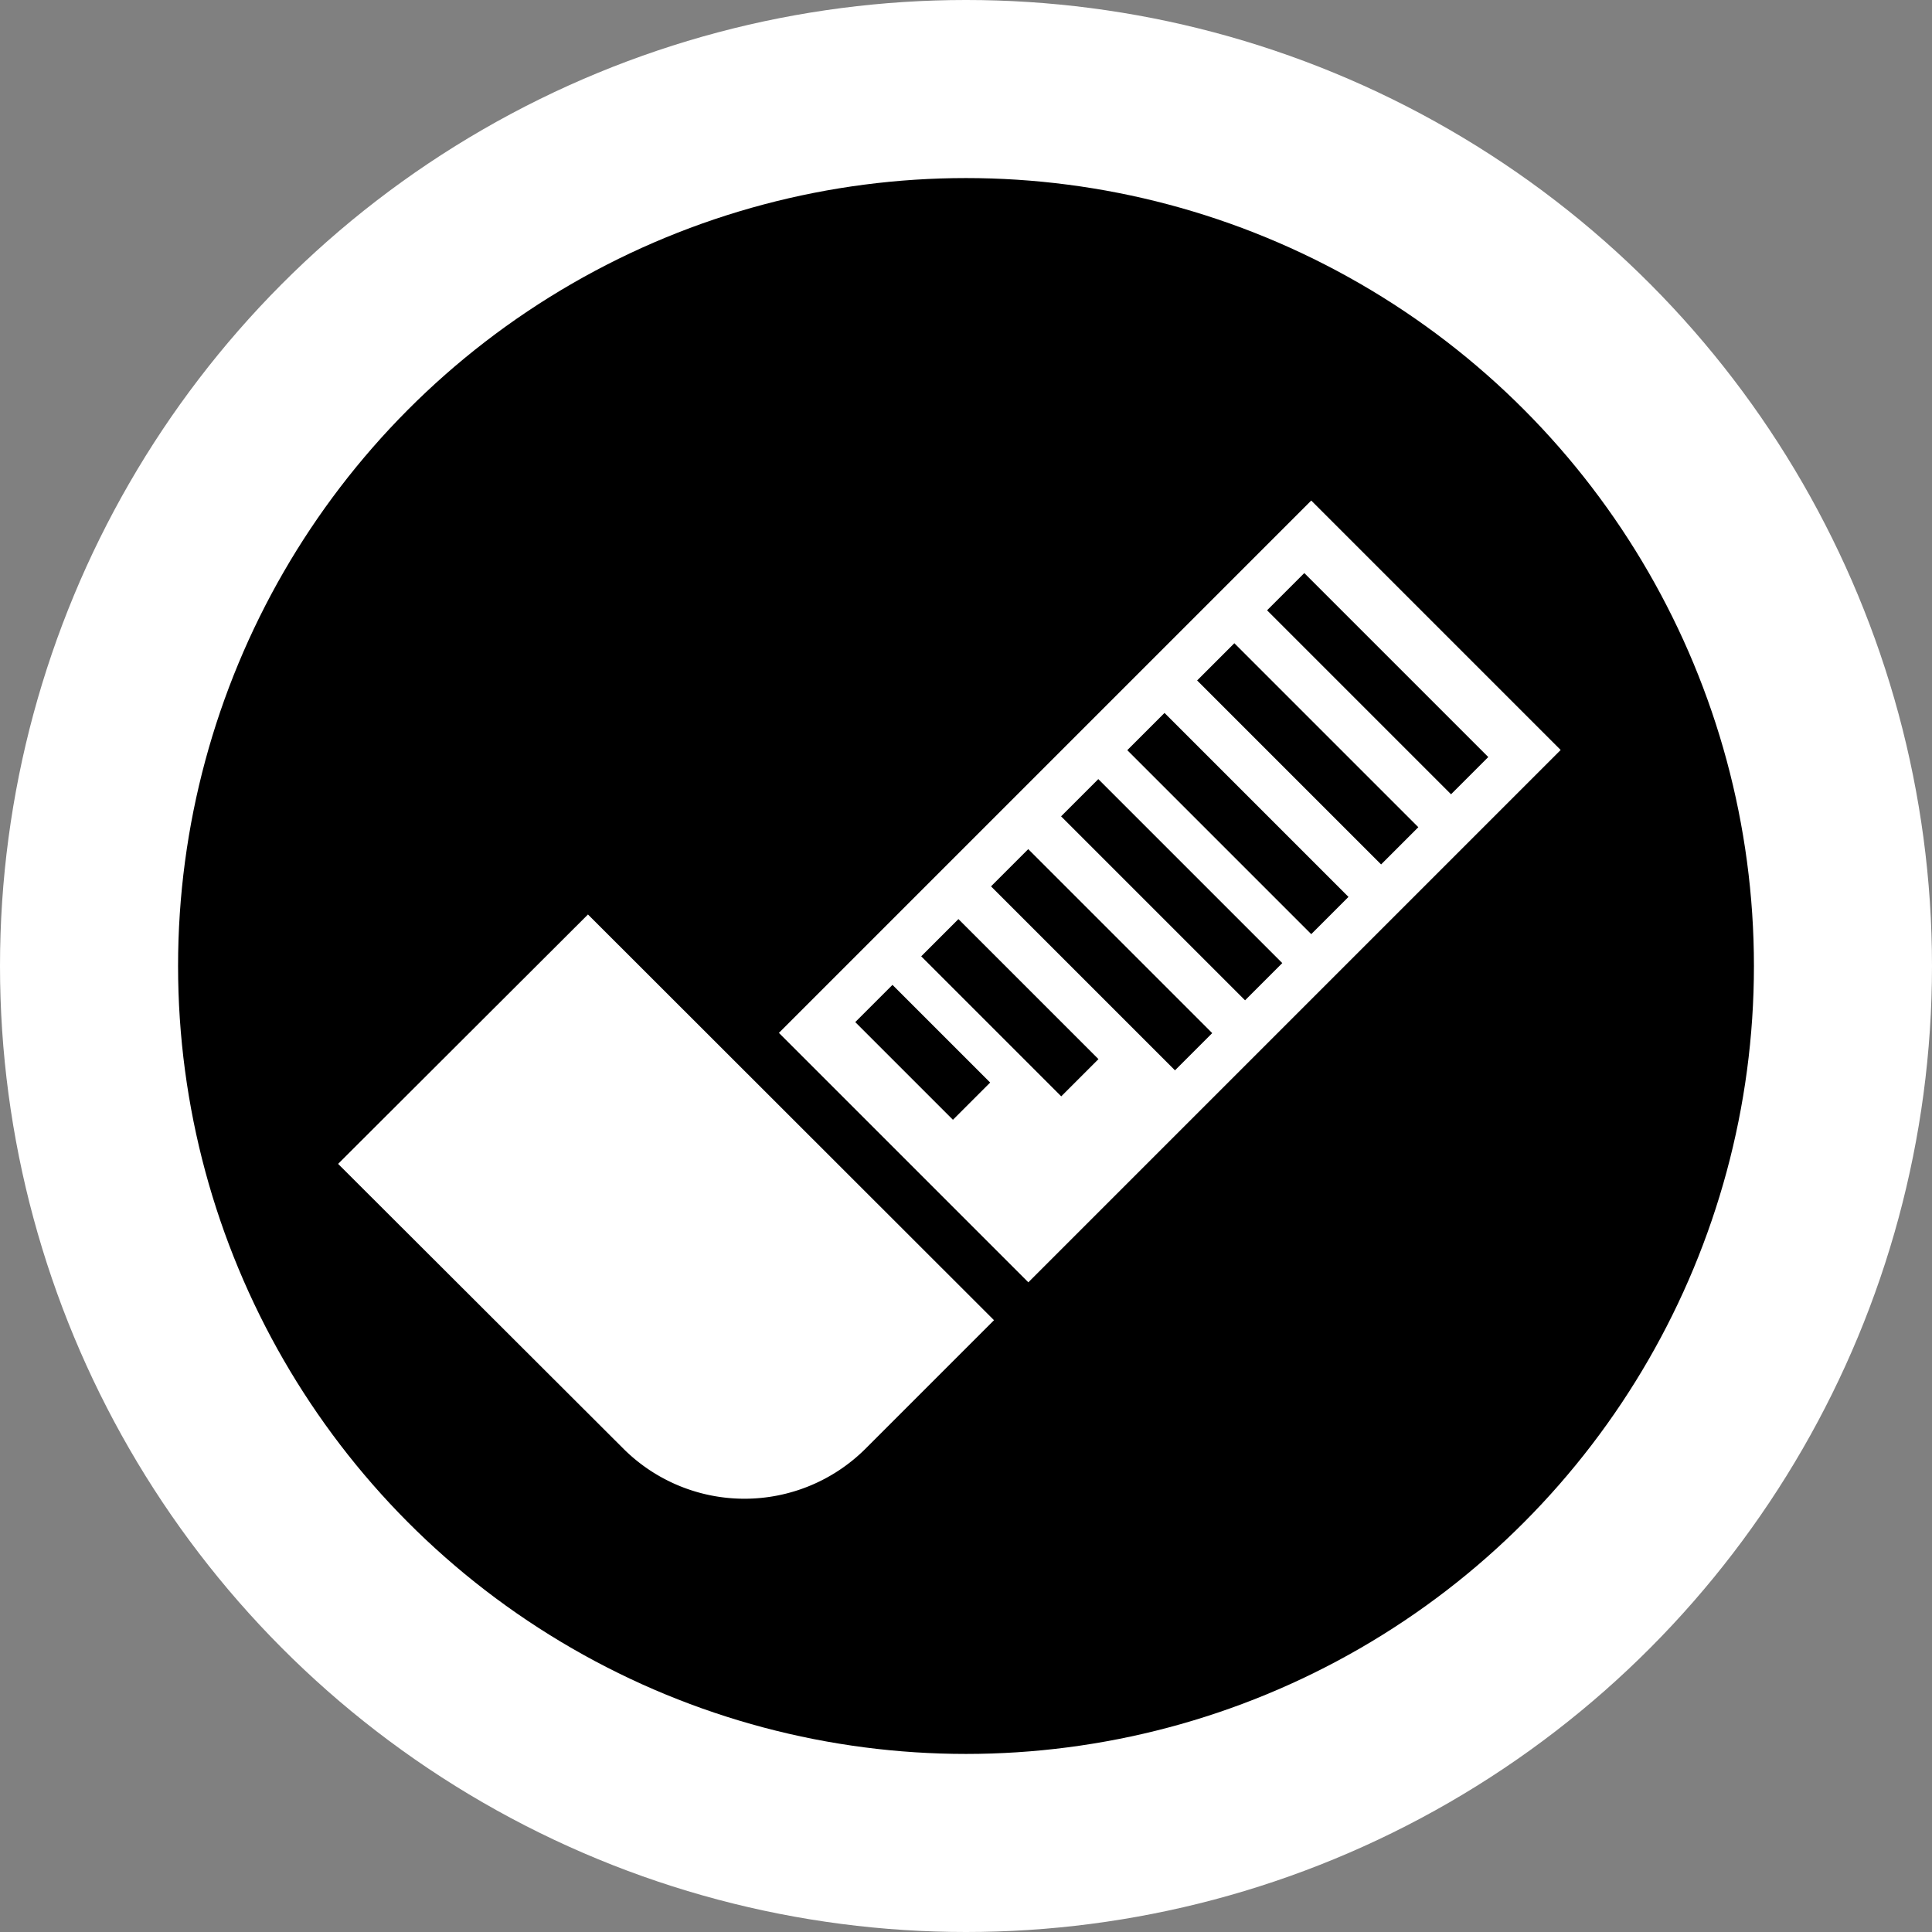 <?xml version="1.0" encoding="UTF-8"?> <svg xmlns="http://www.w3.org/2000/svg" id="Слой_1" data-name="Слой 1" viewBox="0 0 120 120"><rect x="0" y="0" width="120" height="120" fill="#808080" stroke="none"/> <defs> <style>.cls-1{fill:#fff;}</style> </defs> <circle class="cls-1" cx="60" cy="60" r="60"></circle> <circle cx="60" cy="60" r="48.94"></circle> <rect class="cls-1" x="61.71" y="32" width="21.91" height="46.76" transform="translate(84.88 145.91) rotate(-135)"></rect> <path class="cls-1" d="M36.52,56.8,21,72.29,38.74,90a10.65,10.65,0,0,0,15,0l8-8Z"></path> <rect x="77.49" y="40.83" width="16.16" height="3.27" transform="translate(55.09 -48.07) rotate(45)"></rect> <rect x="73.15" y="45.18" width="16.16" height="3.27" transform="translate(56.89 -43.72) rotate(45)"></rect> <rect x="68.81" y="49.52" width="16.16" height="3.27" transform="translate(58.69 -39.39) rotate(45)"></rect> <rect x="64.7" y="53.63" width="16.16" height="3.27" transform="translate(60.39 -35.28) rotate(45)"></rect> <rect x="60.35" y="57.98" width="16.16" height="3.27" transform="translate(62.19 -30.93) rotate(45)"></rect> <rect x="56.58" y="60.95" width="12.3" height="3.27" transform="translate(62.62 -26.02) rotate(45)"></rect> <rect x="53.03" y="63.73" width="8.58" height="3.27" transform="translate(63 -21.39) rotate(45)"></rect> </svg> 